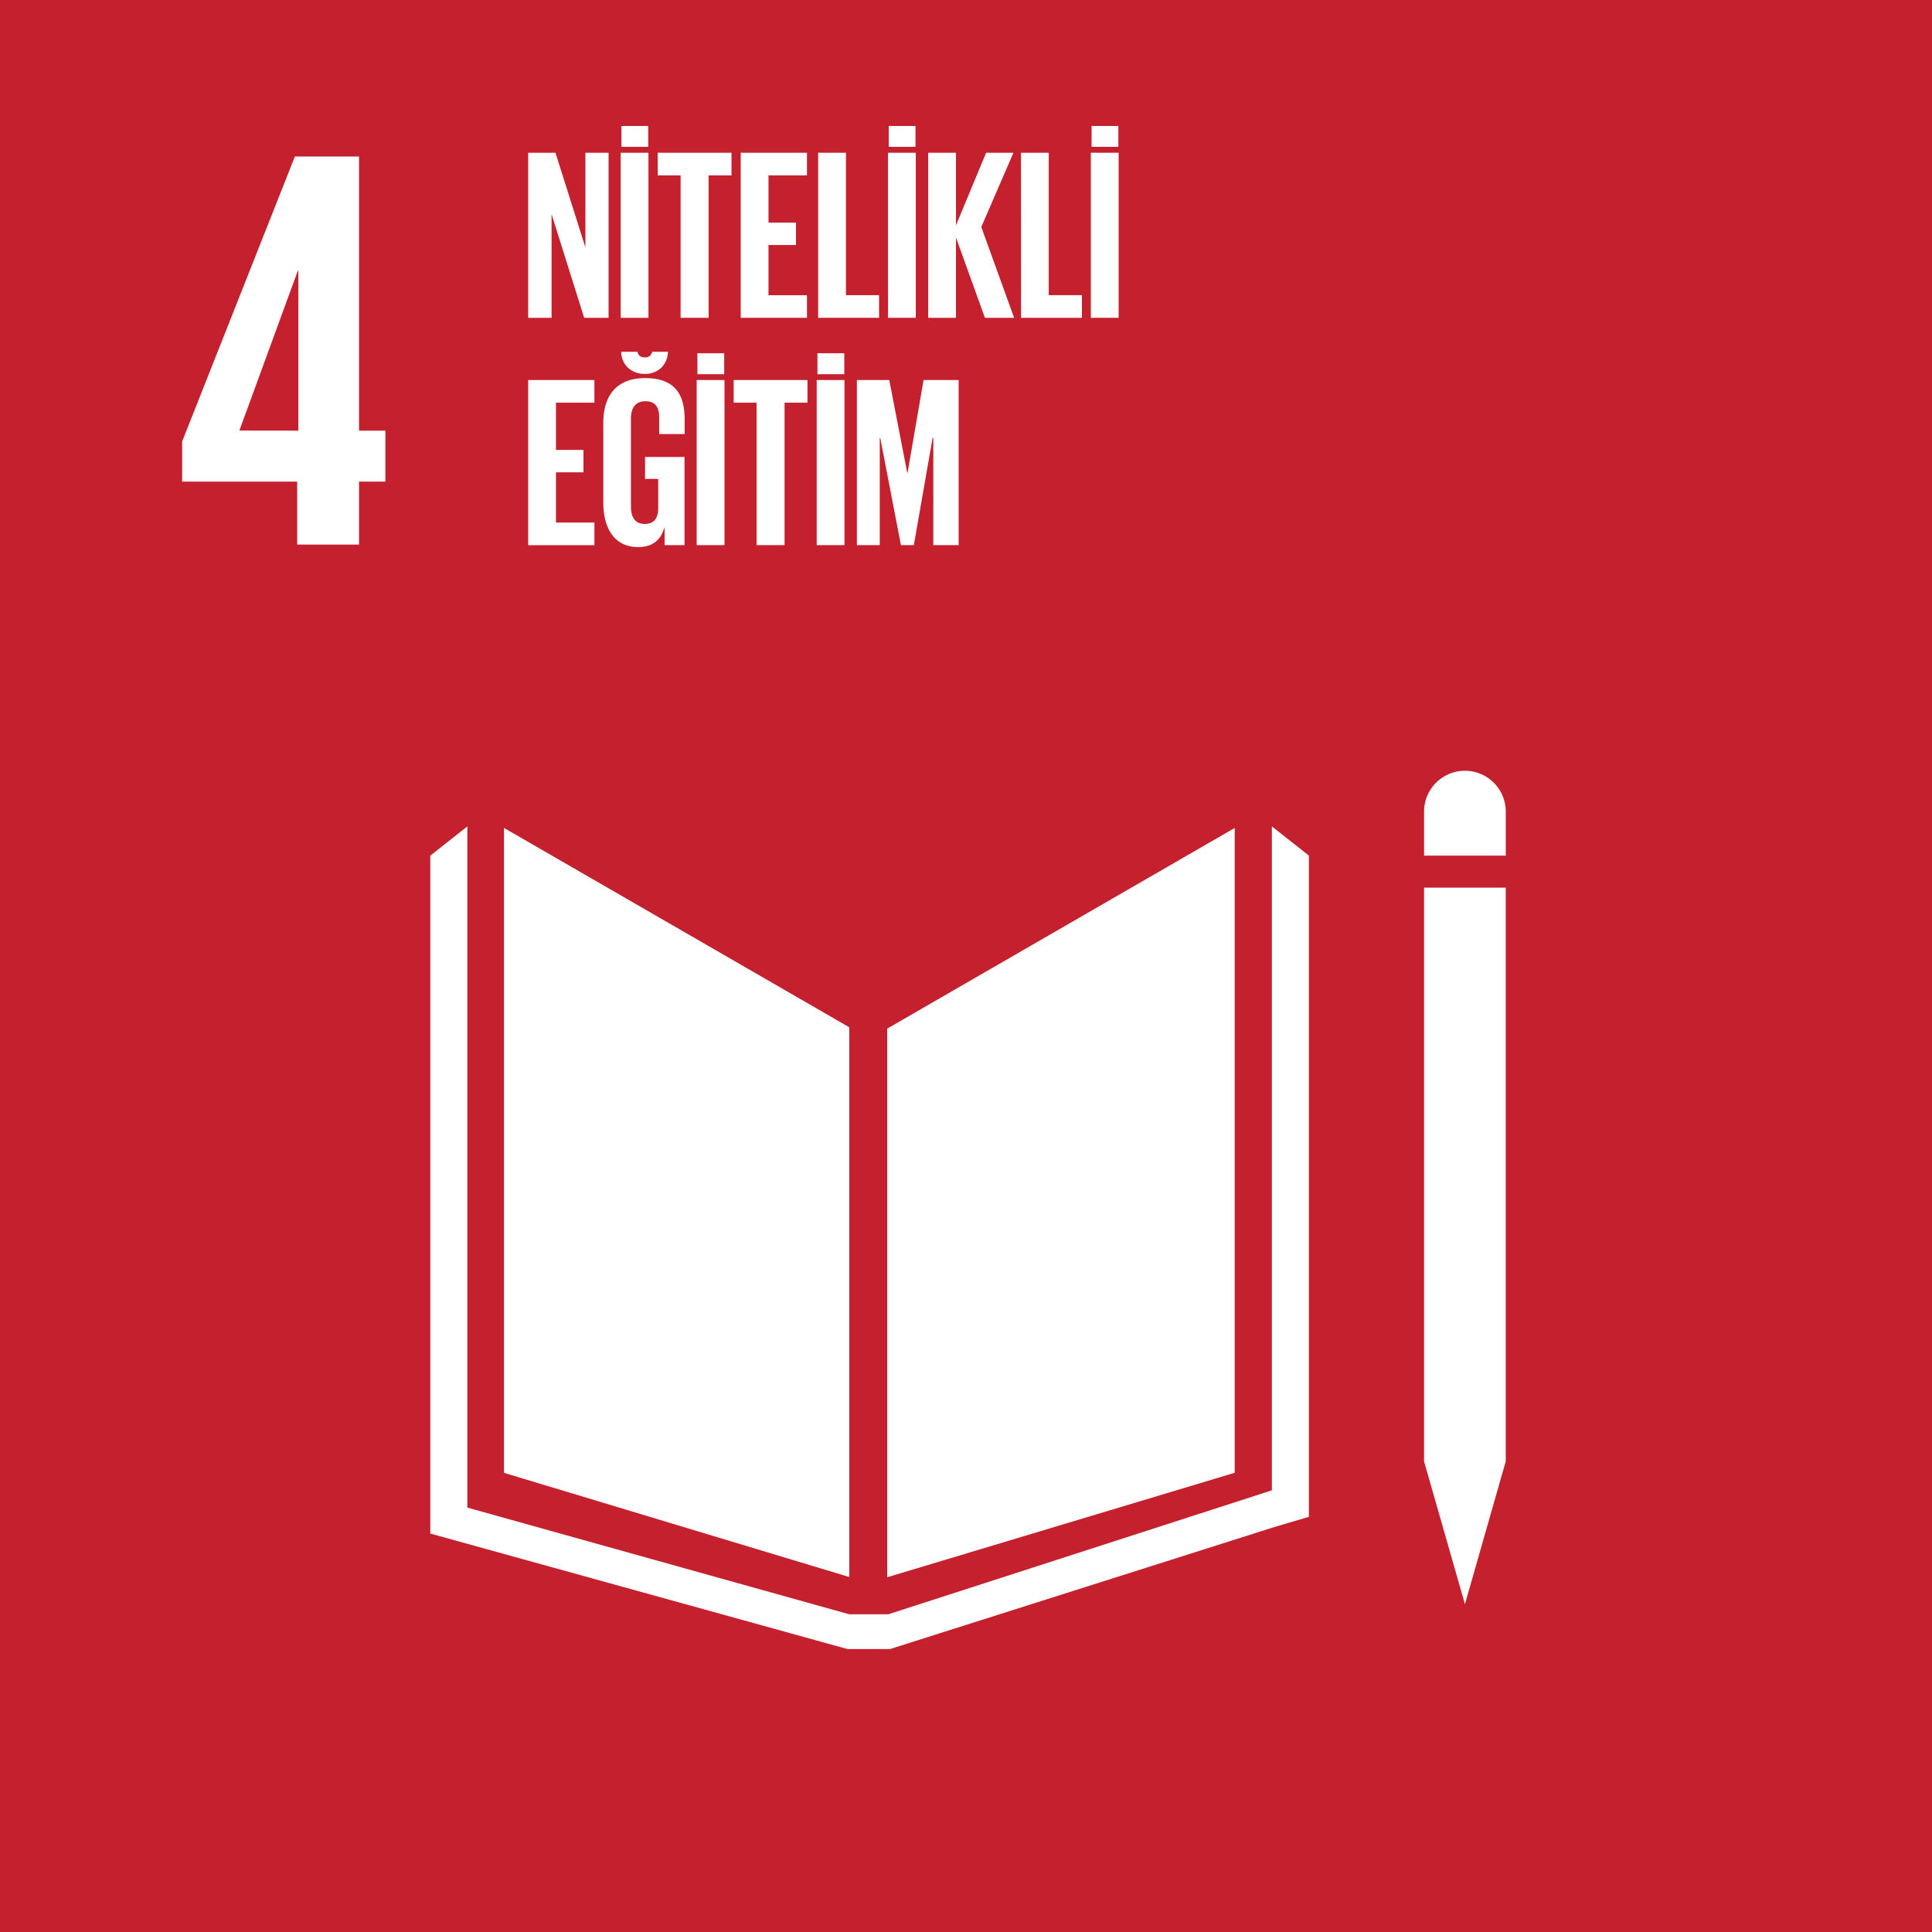<?xml version="1.0" encoding="UTF-8"?> <svg xmlns="http://www.w3.org/2000/svg" viewBox="0 0 1000 1000"><defs><style>.cls-1{fill:#c5202e;}.cls-2{fill:#fff;}</style></defs><title>Asset 1hedef4</title><g id="Layer_2" data-name="Layer 2"><g id="Layer_4" data-name="Layer 4"><rect class="cls-1" width="1000" height="1000"></rect><path class="cls-2" d="M153.83,281.86h32V249.27h13.65V222.9H185.83V81H152.64L94.28,228.53v20.74h59.55Zm-29.93-59,30.23-82.67h.3V222.9Z"></path><polygon class="cls-2" points="439.58 531.72 260.87 428.54 260.87 762.34 439.58 816.26 439.58 531.72"></polygon><polygon class="cls-2" points="459.23 532.41 459.23 816.38 639.09 762.3 639.09 428.55 459.23 532.41"></polygon><path class="cls-2" d="M779.38,420.09a21.14,21.14,0,1,0-42.28,0v22.79h42.28Z"></path><polygon class="cls-2" points="742.35 756.42 737.1 756.42 758.25 830.32 779.36 756.42 774.12 756.42 779.36 756.42 779.36 459.44 774.12 459.44 768.87 459.44 763.3 459.44 752.78 459.44 747.59 459.44 742.35 459.44 737.09 459.44 737.09 756.42 742.35 756.42"></polygon><polygon class="cls-2" points="677.48 442.87 658.32 427.74 658.32 771.39 459.76 835.56 450.57 835.56 448.75 835.56 439.58 835.56 241.9 780.33 241.9 427.74 222.73 442.87 222.73 793.77 438.67 853.55 448.75 853.55 450.57 853.55 460.65 853.55 659.88 790.3 677.48 785.12 677.48 442.87"></polygon><path class="cls-2" d="M285.49,110.82V164.5h-12.1V79.06H287.5l15.5,49v-49h12V164.5H302.37Z"></path><path class="cls-2" d="M321.28,79.06h14.36V164.5H321.28Zm.38-13.86h13.86V76H321.66Z"></path><path class="cls-2" d="M340.43,79.06h38.19V90.78H366.77V164.5H352.28V90.78H340.43Z"></path><path class="cls-2" d="M383.4,79.06h34.28V90.78H397.77v24.45H412v11.59H397.77v26h19.91V164.5H383.4Z"></path><path class="cls-2" d="M423.48,79.06h14.37v73.72H455V164.5H423.48Z"></path><path class="cls-2" d="M459.65,79.06H474V164.5H459.65ZM460,65.2h13.86V76H460Z"></path><path class="cls-2" d="M494.81,122.92V164.5H480.44V79.06h14.37v37.56l15.62-37.56h14.12L507.91,117.5l17,47H509.8Z"></path><path class="cls-2" d="M528.46,79.06h14.36v73.72H560V164.5h-31.5Z"></path><path class="cls-2" d="M564.62,79.06H579V164.5H564.62ZM565,65.2h13.86V76H565Z"></path><path class="cls-2" d="M273.39,196.7h34.28v11.72H287.76v24.45H302v11.6H287.76v26h19.91v11.72H273.39Z"></path><path class="cls-2" d="M333.88,236.53H354.3v45.62H344v-9.33c-1.89,6.43-5.92,10.34-13.73,10.34-12.35,0-18-9.83-18-23.07V218.76c0-13.36,6.43-23.06,21.55-23.06,15.88,0,20.55,8.82,20.55,21.42v7.56H341.19V216c0-5.3-2-8.32-7.18-8.32s-7.44,3.65-7.44,8.82v45.87c0,5.17,2.14,8.82,7.06,8.82,4.66,0,7.06-2.64,7.06-8.19V247.87h-6.81Zm11.85-54.44c-.26,7-5.3,11.46-12,11.46s-12-4.41-12.22-11.46H330c.26,1.89,1.64,2.89,3.78,2.89a3.48,3.48,0,0,0,3.78-2.89Z"></path><path class="cls-2" d="M360.6,196.7H375v85.45H360.6Zm.37-13.86h13.87v10.84H361Z"></path><path class="cls-2" d="M379.75,196.7h38.19v11.72H406.09v73.73H391.6V208.42H379.75Z"></path><path class="cls-2" d="M422.72,196.7h14.37v85.45H422.72Zm.38-13.86H437v10.84H423.1Z"></path><path class="cls-2" d="M483.09,226.7h-.38L473,282.15h-6.68L455.62,226.7h-.26v55.45H443.52V196.7h16.76l9.32,48.15h.13l8.32-48.15H496.2v85.45H483.09Z"></path></g></g></svg> 